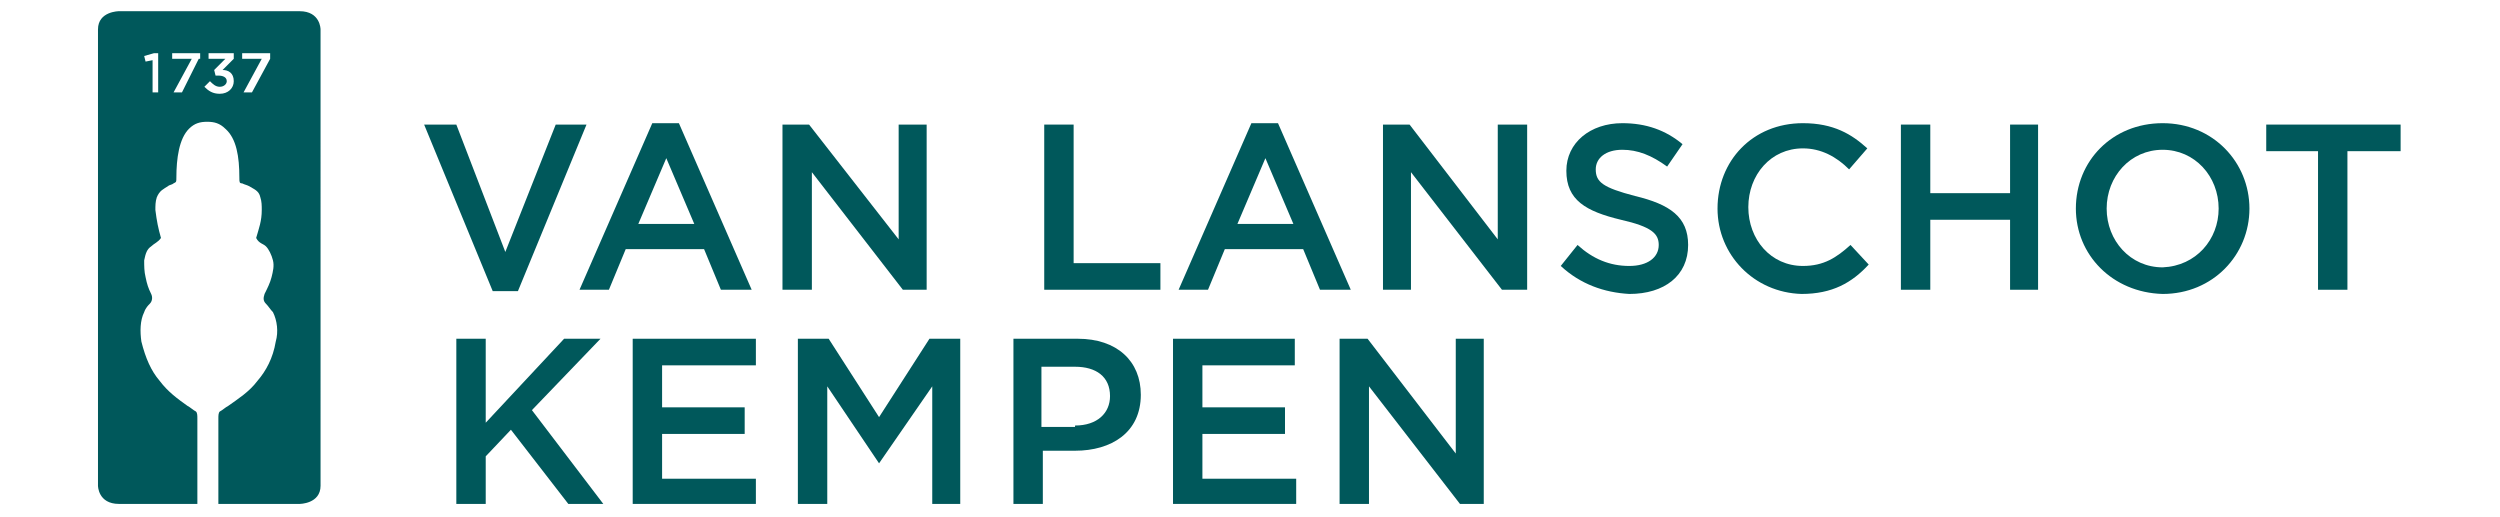 <?xml version="1.0" encoding="UTF-8"?>
<!-- Generator: Adobe Illustrator 27.1.1, SVG Export Plug-In . SVG Version: 6.00 Build 0)  -->
<svg xmlns="http://www.w3.org/2000/svg" xmlns:xlink="http://www.w3.org/1999/xlink" version="1.1" id="Ebene_1" x="0px" y="0px" viewBox="0 0 178.6 36.9" style="enable-background:new 0 0 178.6 36.9;" xml:space="preserve">
<style type="text/css">
	.st0{fill:#00585B;}
</style>
<g>
	<g>
		<polygon class="st0" points="30.3,8.9 32.6,8.9 36.1,18 39.7,8.9 41.9,8.9 37,20.8 35.2,20.8   "></polygon>
		<path class="st0" d="M49.6,16l-2-4.7l-2,4.7H49.6z M46.6,8.8h1.9l5.2,11.9h-2.2l-1.2-2.9h-5.6l-1.2,2.9h-2.1L46.6,8.8z"></path>
		<polygon class="st0" points="55.9,8.9 57.8,8.9 64.2,17.1 64.2,8.9 66.2,8.9 66.2,20.7 64.5,20.7 58,12.3 58,20.7 55.9,20.7   "></polygon>
		<polygon class="st0" points="74.6,8.9 76.7,8.9 76.7,18.8 82.9,18.8 82.9,20.7 74.6,20.7   "></polygon>
		<path class="st0" d="M92.4,16l-2-4.7l-2,4.7H92.4z M89.4,8.8h1.9l5.2,11.9h-2.2l-1.2-2.9h-5.6l-1.2,2.9h-2.1L89.4,8.8z"></path>
		<polygon class="st0" points="98.8,8.9 100.7,8.9 107,17.1 107,8.9 109.1,8.9 109.1,20.7 107.3,20.7 100.8,12.3 100.8,20.7     98.8,20.7   "></polygon>
		<path class="st0" d="M111.5,19l1.2-1.5c1.1,1,2.3,1.5,3.7,1.5c1.3,0,2.1-0.6,2.1-1.5v0c0-0.8-0.5-1.3-2.7-1.8    c-2.5-0.6-3.9-1.4-3.9-3.5v0c0-2,1.7-3.4,4-3.4c1.7,0,3.1,0.5,4.3,1.5l-1.1,1.6c-1.1-0.8-2.1-1.2-3.2-1.2c-1.2,0-1.9,0.6-1.9,1.4    v0c0,0.9,0.5,1.3,2.8,1.9c2.5,0.6,3.8,1.5,3.8,3.5v0c0,2.2-1.7,3.5-4.2,3.5C114.6,20.9,112.9,20.3,111.5,19"></path>
		<path class="st0" d="M122.7,14.9L122.7,14.9c0-3.4,2.5-6.1,6.1-6.1c2.2,0,3.5,0.8,4.6,1.8l-1.3,1.5c-0.9-0.9-2-1.5-3.3-1.5    c-2.3,0-3.9,1.9-3.9,4.2v0c0,2.3,1.6,4.2,3.9,4.2c1.5,0,2.4-0.6,3.4-1.5l1.3,1.4c-1.2,1.3-2.6,2.1-4.8,2.1    C125.3,20.9,122.7,18.2,122.7,14.9"></path>
		<polygon class="st0" points="135.8,8.9 137.9,8.9 137.9,13.8 143.6,13.8 143.6,8.9 145.6,8.9 145.6,20.7 143.6,20.7 143.6,15.7     137.9,15.7 137.9,20.7 135.8,20.7   "></polygon>
		<path class="st0" d="M158.5,14.9L158.5,14.9c0-2.3-1.7-4.2-4-4.2c-2.3,0-4,1.9-4,4.2v0c0,2.3,1.7,4.2,4,4.2    C156.9,19,158.5,17.1,158.5,14.9 M148.3,14.9L148.3,14.9c0-3.4,2.6-6.1,6.2-6.1c3.6,0,6.2,2.8,6.2,6.1v0c0,3.3-2.6,6.1-6.2,6.1    C150.9,20.9,148.3,18.2,148.3,14.9"></path>
		<polygon class="st0" points="161.9,8.9 161.9,10.8 165.6,10.8 165.6,20.7 167.7,20.7 167.7,10.8 171.5,10.8 171.5,8.9   "></polygon>
	</g>
	<g>
		<polygon class="st0" points="40.3,24.2 34.7,30.2 34.7,24.2 32.6,24.2 32.6,36 34.7,36 34.7,32.6 36.5,30.7 40.6,36 43.1,36     38,29.3 42.9,24.2   "></polygon>
		<polygon class="st0" points="45.2,24.2 45.2,36 54,36 54,34.2 47.3,34.2 47.3,31 53.2,31 53.2,29.1 47.3,29.1 47.3,26.1 54,26.1     54,24.2   "></polygon>
		<polygon class="st0" points="66.4,24.2 62.8,29.8 59.2,24.2 57,24.2 57,36 59.1,36 59.1,27.6 62.8,33.1 62.8,33.1 66.6,27.6     66.6,36 68.6,36 68.6,24.2   "></polygon>
		<path class="st0" d="M76.8,30.4c1.6,0,2.5-0.9,2.5-2.1v0c0-1.4-1-2.1-2.5-2.1h-2.4v4.3H76.8z M72.3,24.2H77c2.8,0,4.5,1.6,4.5,4v0    c0,2.7-2.1,4-4.7,4h-2.3V36h-2.1V24.2z"></path>
		<polygon class="st0" points="83.8,24.2 83.8,36 92.6,36 92.6,34.2 85.9,34.2 85.9,31 91.8,31 91.8,29.1 85.9,29.1 85.9,26.1     92.5,26.1 92.5,24.2   "></polygon>
		<polygon class="st0" points="104,24.2 104,32.4 97.7,24.2 95.7,24.2 95.7,36 97.8,36 97.8,27.6 104.3,36 106,36 106,24.2   "></polygon>
	</g>
	<g>
		<path class="st0" d="M19.3,4.2l-1.3,2.4h-0.6l1.3-2.4h-1.4V3.8h2V4.2z M16.7,5.8c0,0.5-0.4,0.9-1,0.9c-0.5,0-0.8-0.2-1.1-0.5    L15,5.8c0.2,0.2,0.4,0.4,0.7,0.4c0.3,0,0.5-0.2,0.5-0.4v0c0-0.3-0.3-0.4-0.6-0.4h-0.2L15.3,5l0.8-0.8h-1.2V3.8h1.8v0.4L15.9,5    C16.3,5,16.7,5.2,16.7,5.8L16.7,5.8z M14.2,4.2L13,6.6h-0.6l1.3-2.4h-1.4V3.8h2V4.2z M11.4,6.6h-0.5V4.3l-0.5,0.1L10.3,4L11,3.8    h0.3V6.6z M21.4,0.8H8.5c0,0-1.5,0-1.5,1.3v32.6c0,0,0,1.3,1.5,1.3h5.6c0-2,0-4,0-6c0,0,0-0.1,0-0.1c0-0.2,0-0.4-0.1-0.5    c-0.2-0.1-0.4-0.3-0.6-0.4c-0.7-0.5-1.4-1-2-1.8c-0.6-0.7-1-1.6-1.3-2.8c-0.1-0.7-0.1-1.5,0.2-2.1c0.1-0.3,0.3-0.5,0.4-0.6    c0.2-0.2,0.2-0.5,0.1-0.7c-0.2-0.4-0.3-0.7-0.4-1.2c-0.1-0.4-0.1-0.8-0.1-1.2c0.1-0.5,0.2-0.8,0.5-1c0.2-0.2,0.5-0.3,0.7-0.6    c-0.2-0.7-0.3-1.2-0.4-2c0-0.3,0-0.6,0.1-0.9c0.2-0.5,0.5-0.6,0.8-0.8c0.1-0.1,0.3-0.1,0.4-0.2c0.2-0.1,0.2-0.1,0.2-0.4    c0-1.4,0.2-2.8,0.9-3.5c0.4-0.4,0.8-0.5,1.3-0.5c0.5,0,0.9,0.1,1.3,0.5c0.8,0.7,1,2,1,3.5c0,0.3,0,0.4,0.2,0.4    c0.2,0.1,0.3,0.1,0.5,0.2c0.3,0.2,0.7,0.3,0.8,0.8c0.1,0.3,0.1,0.6,0.1,0.9c0,0.8-0.2,1.3-0.4,2c0.2,0.4,0.5,0.4,0.7,0.6    c0.2,0.2,0.4,0.6,0.5,1c0.1,0.4,0,0.8-0.1,1.2c-0.1,0.4-0.3,0.8-0.5,1.2c-0.1,0.3-0.1,0.5,0.1,0.7c0.2,0.2,0.3,0.4,0.5,0.6    c0.3,0.6,0.4,1.4,0.2,2.1c-0.2,1.2-0.7,2.1-1.3,2.8c-0.6,0.8-1.4,1.3-2.1,1.8c-0.2,0.1-0.4,0.3-0.6,0.4c-0.1,0.1-0.1,0.3-0.1,0.5    c0,0,0,0.1,0,0.1c0,2,0,4,0,6h5.8c0,0,1.5,0,1.5-1.3V2.1C22.9,2.1,22.9,0.8,21.4,0.8"></path>
	</g>
</g>
</svg>
